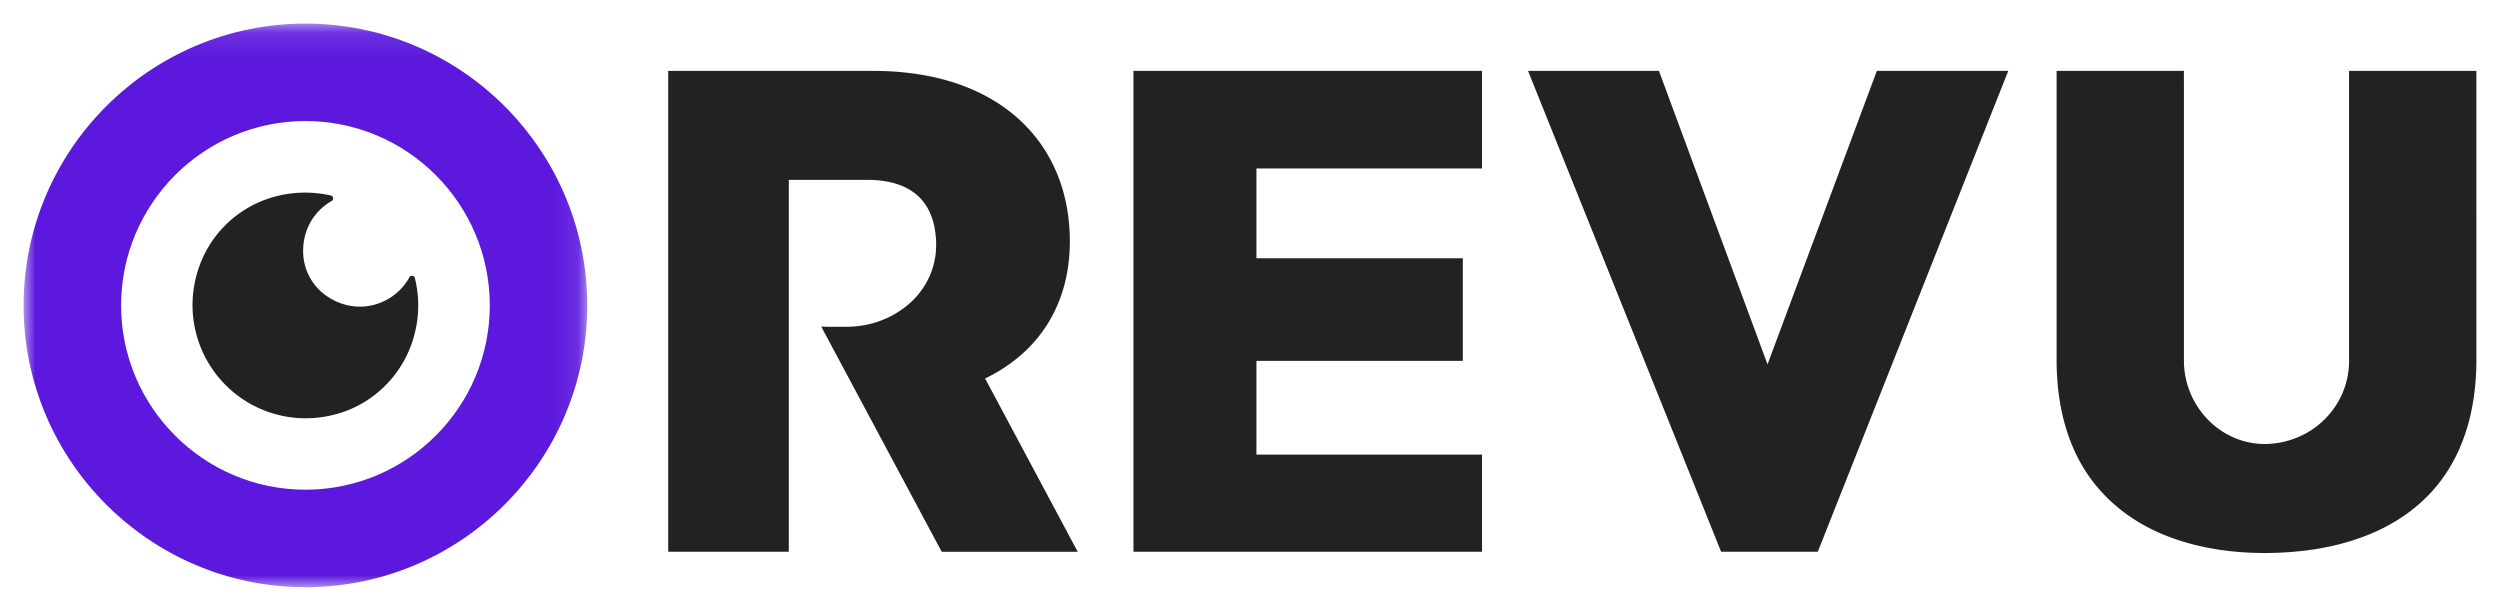 <svg xmlns="http://www.w3.org/2000/svg" xmlns:xlink="http://www.w3.org/1999/xlink" width="106" height="26" viewBox="0 0 106 26">
    <defs>
        <path id="a" d="M0 .102h23.901V24H0z"/>
    </defs>
    <g fill="none" fill-rule="evenodd">
        <path fill="#222" d="M45.695 23.395l-3.926-7.347c2.345-1.137 3.592-3.21 3.592-5.815 0-4.168-2.975-7.227-8.335-7.227h-8.694v20.388h5.113V7.625h3.302c1.921 0 2.876.93 2.943 2.609a3.316 3.316 0 0 1-.28 1.49 3.401 3.401 0 0 1-.844 1.14 3.938 3.938 0 0 1-1.22.73c-.47.178-.963.259-1.464.262-.355 0-.708.007-1.063-.01l5.11 9.55h5.766zM97.243 23.395c2.574-.212 5.114-1.187 6.544-3.442.885-1.394 1.212-3.061 1.212-4.694V3.006H99.6L99.6 15.3c0 1.878-1.48 3.404-3.374 3.519-1.983.12-3.627-1.54-3.627-3.527 0 0 0-12.285-.002-12.286H87.2V15.26c0 1.557.296 3.144 1.093 4.498.706 1.2 1.778 2.133 3.033 2.729 1.816.862 3.931 1.073 5.918.909M74.943 15.448L70.339 3.006h-5.55l8.186 20.388h4.099L85.15 3.006h-5.572zM53.273 15.3h8.75v-4.349h-8.75V7.142h9.565V3.006h-14.78v20.389h14.78v-4.121h-9.565z"/>
        <g transform="translate(1 .898)">
            <mask id="b" fill="#fff">
                <use xlink:href="#a"/>
            </mask>
            <path fill="#5C19DD" d="M19.767 12.052c0 4.308-3.506 7.813-7.817 7.813-4.308 0-7.815-3.505-7.815-7.813 0-4.313 3.506-7.818 7.815-7.818 4.31 0 7.817 3.505 7.817 7.818M11.95.102C5.362.102 0 5.463 0 12.052 0 18.639 5.361 24 11.95 24 18.54 24 23.9 18.639 23.9 12.052c0-6.588-5.361-11.95-11.951-11.95" mask="url(#b)"/>
        </g>
        <path fill="#222" d="M17.36 11.755c-.664 1.206-2.272 1.687-3.557.762a2.305 2.305 0 0 1-.948-1.77c-.037-1.025.482-1.81 1.21-2.227.096-.055.073-.205-.035-.23a4.91 4.91 0 0 0-2.503.084 4.685 4.685 0 0 0-3.176 3.233 4.799 4.799 0 0 0 5.86 5.963c1.564-.399 2.826-1.627 3.3-3.169.283-.92.28-1.808.078-2.616-.027-.105-.176-.126-.23-.03"/>
    </g>
</svg>
